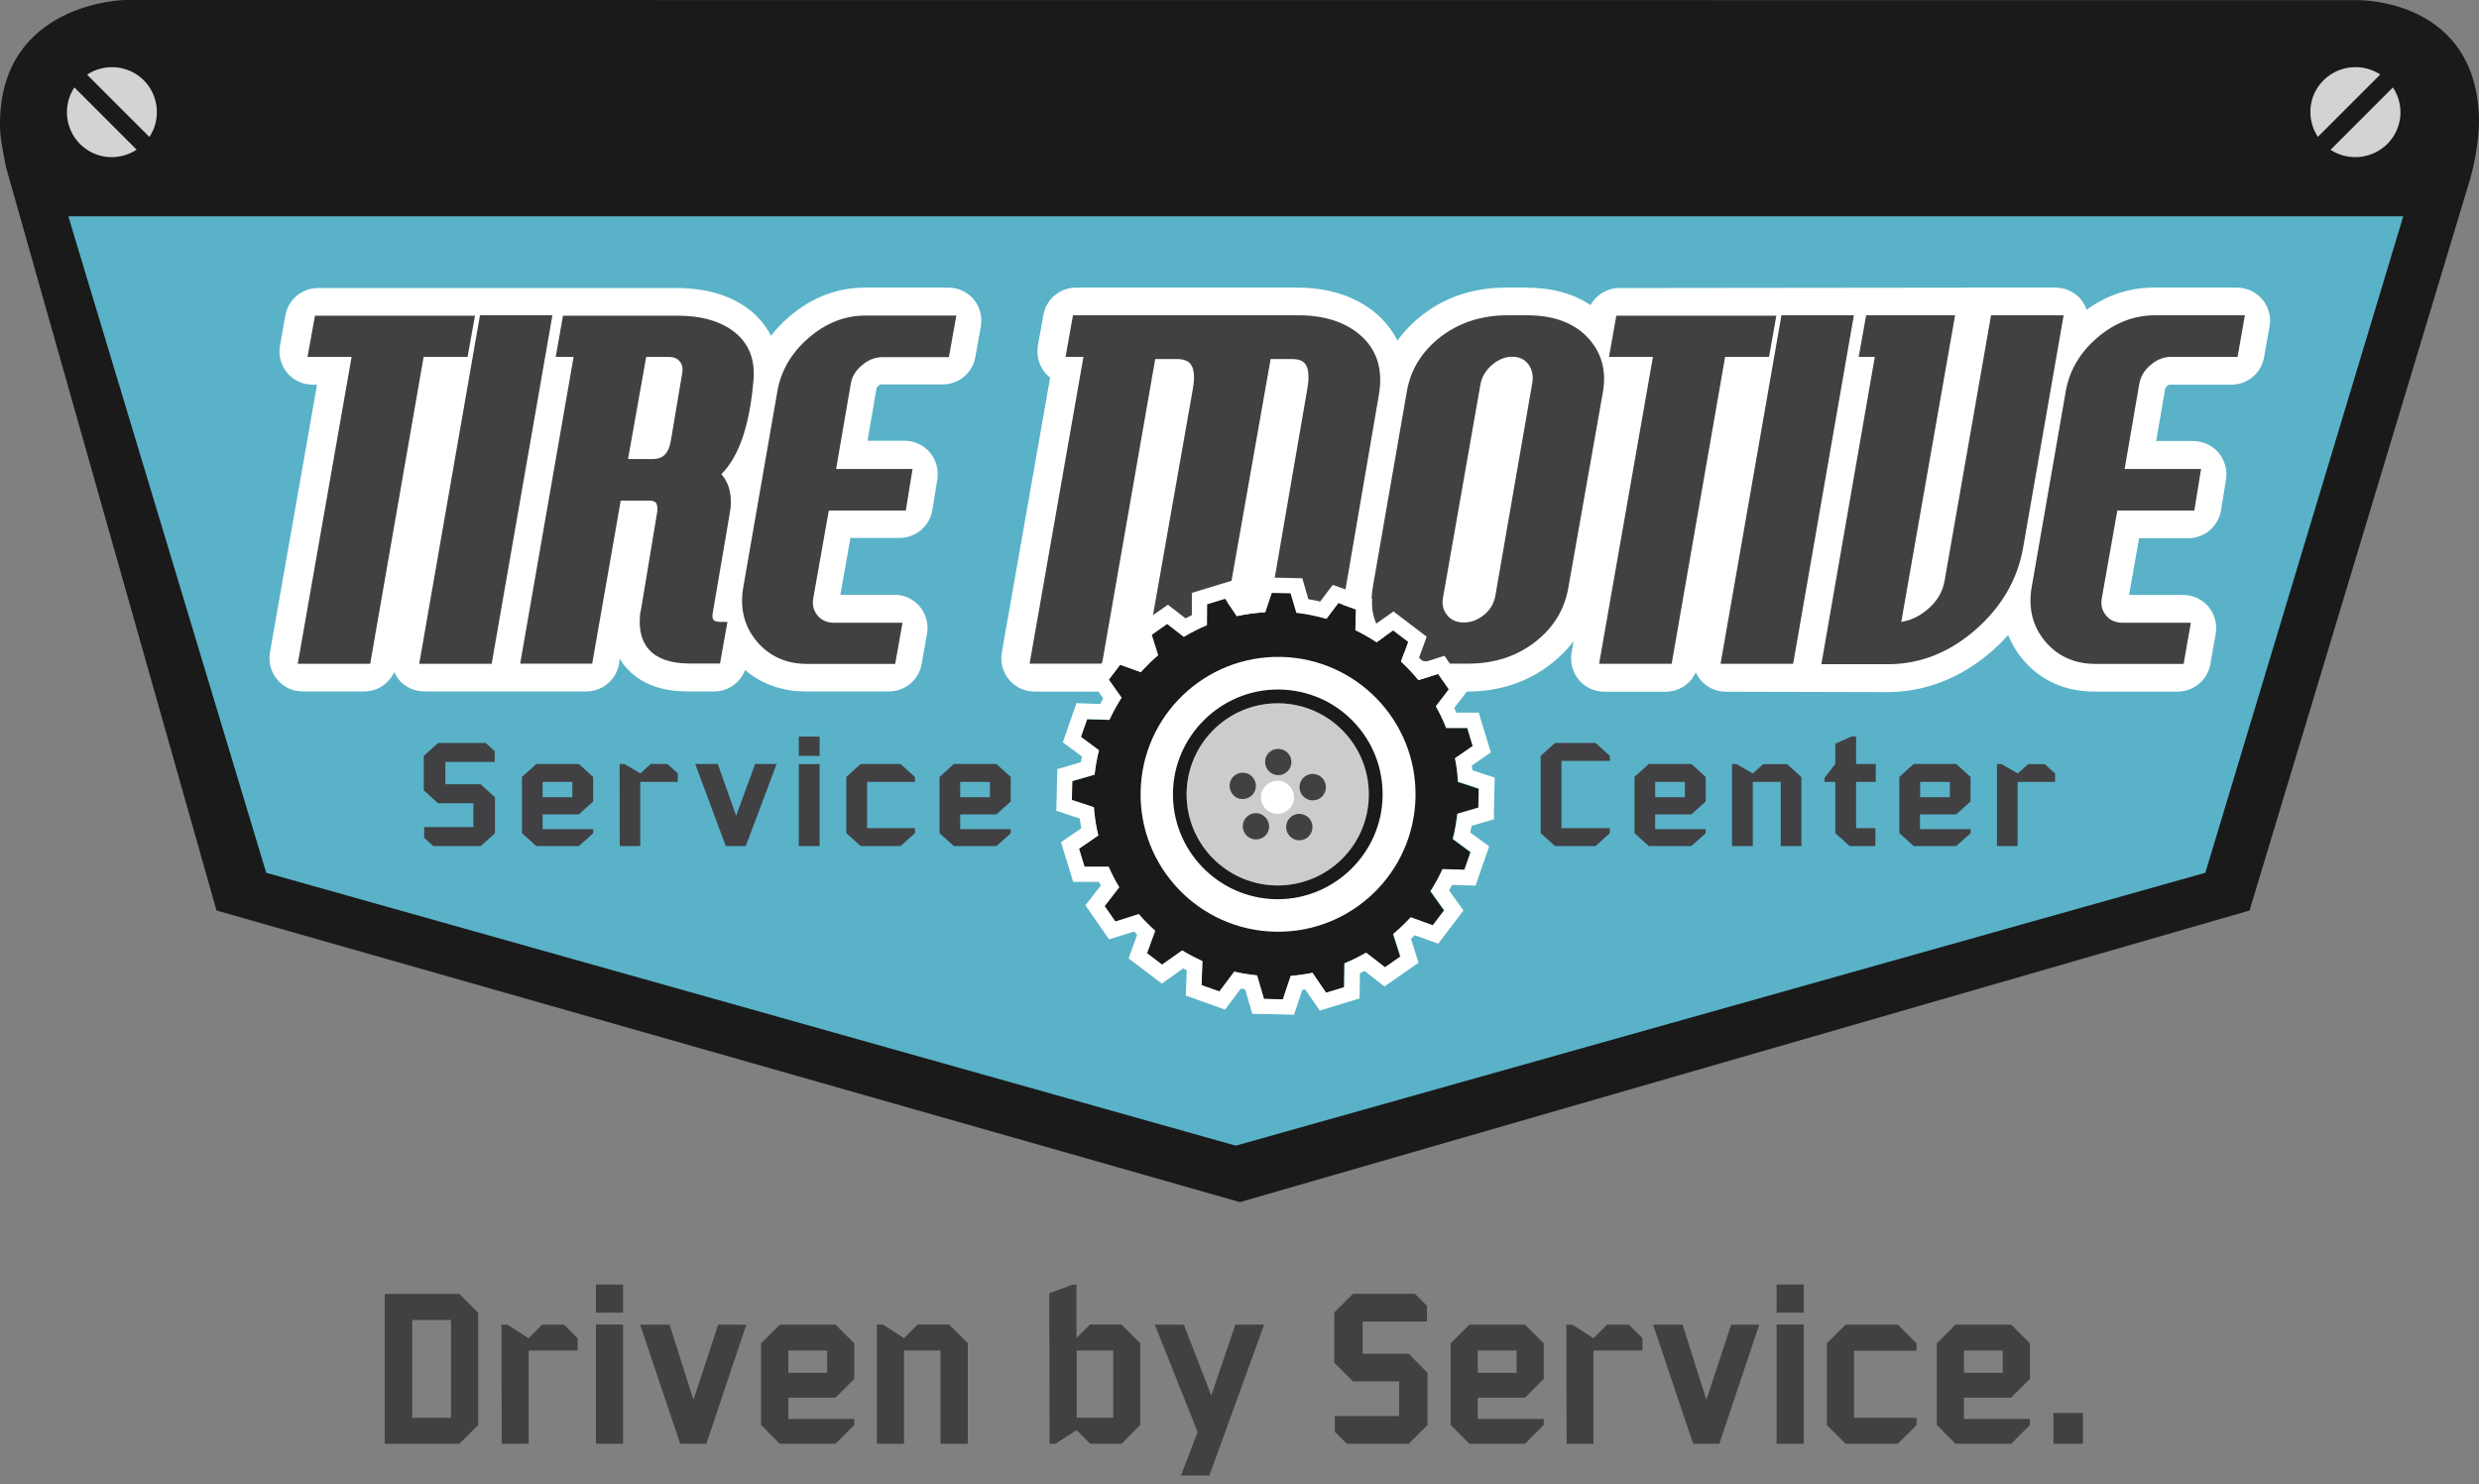 <?xml version="1.0" encoding="utf-8"?>
<!-- Generator: Adobe Illustrator 23.0.1, SVG Export Plug-In . SVG Version: 6.00 Build 0)  -->
<svg version="1.1" xmlns="http://www.w3.org/2000/svg" xmlns:xlink="http://www.w3.org/1999/xlink" x="0px" y="0px"
	 viewBox="0 0 180 107.81" style="enable-background:new 0 0 180 107.81;" xml:space="preserve">
<rect x="0" y="0" width="180" height="107.81" fill="#808080" stroke="none"/>
<style type="text/css">
	.Arched_x0020_Green{fill:url(#SVGID_1_);stroke:#FFFFFF;stroke-width:0.25;stroke-miterlimit:1;}
	.st0{fill:#1A1A1A;}
	.st1{fill:#59B2C8;}
	.st2{fill:#D1D3D4;}
	.st3{fill:#FFFFFF;}
	.st4{fill:#414042;}
	.st5{fill:#CCCCCC;}
	.st6{fill-rule:evenodd;clip-rule:evenodd;fill:#FFFFFF;}
	.st7{fill-rule:evenodd;clip-rule:evenodd;fill:#414042;}
</style>
<linearGradient id="SVGID_1_" gradientUnits="userSpaceOnUse" x1="-216" y1="450.231" x2="-215.293" y2="449.524">
	<stop  offset="0" style="stop-color:#20AC4B"/>
	<stop  offset="0.983" style="stop-color:#19361A"/>
</linearGradient>
<g id="Layer_1">
</g>
<g id="Layer_2">
	<path class="st0" d="M180,8.92c0-9.09-8.83-8.91-8.83-8.91L9.05,0C9.05,0,0,0.17,0,9c0,1.06,0.13,1.46,0.42,3.09l15.3,54.04
		l74.31,21.18l73.31-21.18l15.83-52.51C180,11.06,180,8.92,180,8.92z"/>
	<g>
		<path class="st1" d="M4.96,15.71c0,0,84.06,0,169.54,0l-14.37,47.68L89.73,83.21l-70.4-19.82L4.96,15.71z"/>
	</g>
	<g>
		<path class="st2" d="M168.71,5.83c-1.12,1.12-1.25,2.84-0.41,4.11l4.53-4.53C171.56,4.58,169.83,4.72,168.71,5.83z"/>
		<path class="st2" d="M173.34,10.46c1.12-1.12,1.26-2.84,0.41-4.11l-4.53,4.53C170.49,11.71,172.21,11.57,173.34,10.46z"/>
	</g>
	<g>
		<path class="st2" d="M5.81,10.46c1.12,1.12,2.84,1.25,4.11,0.41L5.4,6.35C4.56,7.61,4.7,9.34,5.81,10.46z"/>
		<path class="st2" d="M10.44,5.83C9.32,4.72,7.59,4.58,6.32,5.42l4.53,4.53C11.69,8.68,11.55,6.95,10.44,5.83z"/>
	</g>
	<g>
		<path class="st3" d="M68.85,20.89H62.8c-2,0-3.84,0.7-5.47,2.09c-0.52,0.44-0.96,0.91-1.35,1.41c-0.41-0.8-1.01-1.51-1.8-2.07
			c-1.33-0.93-3.03-1.4-5.06-1.4H23.09c-1.17,0-2.17,0.84-2.37,1.99l-0.39,2.2c-0.13,0.7,0.07,1.42,0.52,1.97
			c0.46,0.55,1.14,0.86,1.85,0.86h0.32L19.6,47.39c-0.12,0.7,0.07,1.42,0.53,1.97c0.46,0.55,1.13,0.86,1.85,0.86h4.46
			c0.96,0,1.8-0.57,2.18-1.41c0.09,0.19,0.2,0.38,0.34,0.55c0.46,0.55,1.13,0.86,1.85,0.86h11.76c1.17,0,2.17-0.84,2.38-2L45,47.84
			c0.17,0.29,0.36,0.54,0.55,0.74c1,1.09,2.48,1.64,4.4,1.64h1.9c1.02,0,1.9-0.63,2.25-1.56c1.19,1.02,2.69,1.56,4.4,1.56h6.05
			c1.17,0,2.17-0.84,2.37-1.99l0.39-2.2c0.13-0.7-0.07-1.42-0.52-1.97c-0.46-0.55-1.13-0.86-1.85-0.86h-3.92l0.73-4.13h3.57
			c1.18,0,2.19-0.86,2.38-2.03l0.36-2.23c0.11-0.7-0.09-1.41-0.54-1.95c-0.46-0.54-1.13-0.85-1.84-0.85h-2.69l0.66-3.83
			c0.01-0.05,0.08-0.12,0.13-0.16c0.11-0.1,0.15-0.1,0.18-0.1h4.49c1.17,0,2.17-0.84,2.37-1.99l0.4-2.23
			c0.12-0.7-0.07-1.42-0.53-1.97C70.24,21.2,69.57,20.89,68.85,20.89z"/>
		<path class="st3" d="M164.27,21.75c-0.46-0.55-1.13-0.86-1.85-0.86h-6.05c-1.76,0-3.39,0.54-4.86,1.61
			c-0.1-0.27-0.23-0.53-0.41-0.75c-0.46-0.54-1.13-0.86-1.84-0.86h-4.46c-0.66,0-27.21,0.03-27.21,0.03c-0.89,0-1.69,0.49-2.1,1.24
			c-1.26-0.85-2.84-1.27-4.71-1.27h-1.43c-2.34,0-4.38,0.67-6.08,1.99c-0.72,0.56-1.31,1.18-1.8,1.86
			c-0.43-0.85-1.01-1.51-1.57-1.99c-1.47-1.23-3.4-1.86-5.72-1.86H78.13c-1.17,0-2.17,0.84-2.37,1.99l-0.4,2.23
			c-0.12,0.7,0.07,1.42,0.53,1.97c0.11,0.13,0.23,0.25,0.36,0.35l-3.51,19.97c-0.12,0.7,0.07,1.42,0.53,1.97
			c0.46,0.55,1.13,0.86,1.85,0.86h4.46c0.79,0,1.5-0.38,1.95-0.99c0.03,0.04,0.06,0.08,0.1,0.13c0.46,0.55,1.13,0.86,1.85,0.86h4.46
			c1.17,0,2.17-0.84,2.37-1.99l0.15-0.85c0.26,0.55,0.6,0.97,0.93,1.29c1.05,1.03,2.47,1.55,4.2,1.55h1.83
			c1.09,0,2.03-0.74,2.31-1.77c1.35,1.18,3.13,1.77,5.32,1.77h1.46c2.37,0,4.44-0.69,6.15-2.04c0.62-0.49,1.15-1.03,1.6-1.62
			l-0.15,0.84c-0.12,0.7,0.07,1.42,0.53,1.97c0.46,0.55,1.13,0.86,1.85,0.86h4.46c0.96,0,1.8-0.57,2.18-1.41
			c0.09,0.19,0.2,0.38,0.34,0.55c0.46,0.55,1.13,0.86,1.84,0.86l11.76,0.03c0.01,0,0.02,0,0.02,0c2.78-0.03,5.33-1.04,7.58-3.01
			c0.41-0.36,0.79-0.74,1.14-1.14c0.25,0.61,0.58,1.19,1.02,1.72c1.29,1.57,3.1,2.39,5.24,2.39h6.05c1.17,0,2.17-0.84,2.37-1.99
			l0.39-2.2c0.13-0.7-0.07-1.42-0.52-1.97c-0.46-0.55-1.13-0.86-1.85-0.86h-3.92l0.73-4.12h3.57c1.18,0,2.19-0.86,2.38-2.03
			l0.36-2.23c0.11-0.7-0.09-1.41-0.54-1.95c-0.46-0.54-1.13-0.85-1.84-0.85h-2.69l0.66-3.83c0.01-0.05,0.08-0.11,0.13-0.16
			c0.11-0.1,0.15-0.1,0.18-0.1h4.49c1.17,0,2.17-0.84,2.37-1.99l0.4-2.23C164.92,23.02,164.73,22.3,164.27,21.75z"/>
	</g>
	<g>
		<polygon class="st4" points="33.95,25.92 34.49,22.93 22.87,22.93 22.33,25.92 25.53,25.92 21.62,48.21 26.88,48.21 30.76,25.92 
					"/>
		<polygon class="st4" points="34.85,22.9 30.44,48.21 35.7,48.21 40.11,22.9 		"/>
		<path class="st4" d="M54.71,27.62c0.14-1.59-0.39-2.81-1.58-3.65c-0.98-0.69-2.3-1.04-3.9-1.04h-8.35l-0.53,2.99h1.3l-3.88,22.28
			h5.23l2.07-11.84h2.06c0.23,0,0.39,0.05,0.48,0.14c0.13,0.14,0.13,0.41,0.12,0.62l-1.18,7.12c-0.04,0.15-0.07,0.31-0.08,0.46
			c-0.09,1.07,0.13,1.91,0.67,2.5c0.6,0.65,1.58,0.99,2.91,0.99h2.23l0.54-3.02h-0.47c-0.26,0-0.46-0.05-0.54-0.14
			c-0.07-0.07-0.09-0.2-0.07-0.44l1.22-7.14l0.09-0.59c0.09-1.01-0.14-1.82-0.67-2.42C53.66,33.15,54.43,30.91,54.71,27.62z
			 M46.92,25.92h1.63c0.35,0,0.61,0.1,0.79,0.31c0.18,0.21,0.25,0.47,0.21,0.79l-0.84,4.99c-0.2,1.18-0.81,1.33-1.32,1.33h-1.79
			L46.92,25.92z"/>
		<path class="st4" d="M58.75,24.51c-1.25,1.07-2.03,2.37-2.3,3.88l-2.47,14.2c-0.28,1.53,0.04,2.87,0.95,3.97
			c0.91,1.1,2.15,1.66,3.68,1.66h6.39l0.53-2.99h-4.97c-0.52,0-0.92-0.18-1.21-0.54c-0.29-0.36-0.39-0.78-0.29-1.29l1.12-6.32h5.59
			l0.49-3.02h-5.55l1.06-6.16c0.08-0.53,0.35-0.98,0.81-1.37c0.46-0.39,0.95-0.59,1.5-0.59h4.82l0.54-3.02h-6.53
			C61.4,22.9,60,23.44,58.75,24.51z"/>
		<path class="st4" d="M97.48,45.04c-0.09-0.11-0.11-0.33-0.06-0.62l2.71-15.8c0.3-1.83-0.17-3.28-1.42-4.33
			c-1.1-0.92-2.59-1.39-4.43-1.39H77.91l-0.54,3.02h1.3l-3.91,22.28h5.26l3.86-22.12h1.59c0.45,0,0.77,0.11,0.96,0.34
			c0.27,0.32,0.34,0.94,0.19,1.79l-3.52,19.99h5.26l3.9-22.12h1.59c0.42,0,0.72,0.11,0.9,0.32c0.27,0.32,0.33,0.95,0.18,1.81
			l-2.77,16.07c-0.21,1.28,0.03,2.27,0.72,2.94c0.67,0.65,1.61,0.98,2.8,0.98h2.16l0.53-3.01l-0.46-0.01
			C97.77,45.18,97.57,45.15,97.48,45.04z"/>
		<path class="st4" d="M115.27,24.5c-1.01-1.06-2.48-1.6-4.38-1.6h-1.43c-1.88,0-3.51,0.53-4.85,1.56
			c-1.35,1.04-2.17,2.36-2.45,3.92l-2.47,14.2c-0.28,1.59,0.08,2.93,1.08,3.96c1,1.1,2.48,1.66,4.38,1.66h1.46
			c1.9,0,3.55-0.54,4.9-1.61c1.29-1.01,2.08-2.31,2.36-3.87l2.51-14.2C116.67,26.93,116.29,25.58,115.27,24.5z M111.27,27.75
			l-2.69,15.5c-0.09,0.55-0.35,1.01-0.8,1.39c-0.46,0.38-0.95,0.57-1.5,0.57c-0.52,0-0.92-0.18-1.21-0.54
			c-0.29-0.36-0.39-0.78-0.29-1.29l2.72-15.49c0.1-0.53,0.38-0.99,0.84-1.39c0.46-0.39,0.94-0.59,1.46-0.59
			c0.5,0,0.88,0.17,1.16,0.53C111.24,26.82,111.34,27.25,111.27,27.75z"/>
		<polygon class="st4" points="128.45,25.92 128.98,22.93 117.36,22.93 116.83,25.92 120.02,25.92 116.11,48.21 121.38,48.21 
			125.26,25.92 		"/>
		<polygon class="st4" points="129.35,22.9 124.93,48.21 130.2,48.21 134.61,22.9 		"/>
		<path class="st4" d="M144.57,22.9l-3.38,19.32c-0.15,0.82-0.58,1.51-1.29,2.09c-0.57,0.47-1.19,0.76-1.85,0.86l3.91-22.27h-6.46
			l-0.54,3.02h1.17l-3.88,22.32h4.93h0c2.28-0.02,4.4-0.87,6.27-2.51c1.87-1.64,3.03-3.62,3.44-5.9l2.95-16.93H144.57z"/>
		<path class="st4" d="M156.15,26.51c0.46-0.39,0.95-0.59,1.5-0.59h4.82L163,22.9h-6.53c-1.51,0-2.91,0.54-4.17,1.61
			c-1.25,1.07-2.03,2.37-2.3,3.88l-2.47,14.2c-0.28,1.53,0.04,2.87,0.95,3.97c0.91,1.1,2.15,1.66,3.68,1.66h6.39l0.53-2.99h-4.96
			c-0.52,0-0.92-0.18-1.21-0.54c-0.29-0.36-0.39-0.78-0.29-1.29l1.12-6.32h5.59l0.49-3.02h-5.55l1.06-6.16
			C155.43,27.35,155.69,26.9,156.15,26.51z"/>
	</g>
	<g>
		<path class="st4" d="M34.91,61.45h-3.45l-0.66-0.6v-0.78h3.57v-1.73h-2.56l-1.04-0.94v-2.5l1.04-0.94h3.45l0.66,0.6v0.78h-3.58
			v1.62h2.56l1.04,0.95v2.61L34.91,61.45z"/>
		<path class="st4" d="M42.03,61.45h-3.09l-1.04-0.94v-4.08l1.04-0.94h3.09l1.04,0.94v1.78l-1.04,0.94h-2.63v1.07h3.67v0.3
			L42.03,61.45z M41.56,56.79h-2.16v1.11h2.16V56.79z"/>
		<path class="st4" d="M49.21,56.79h-2.72v4.66H45l-0.01-5.96h0.34l1.17,0.68l0.75-0.68h1.21l0.75,0.68V56.79z"/>
		<path class="st4" d="M54.15,61.45H52.7l-2.22-5.96h1.64l1.33,3.76l1.38-3.76h1.56L54.15,61.45z"/>
		<path class="st4" d="M58,54.9v-1.4h1.51v1.4H58z M59.5,61.45H58V55.5h1.51V61.45z"/>
		<path class="st4" d="M65.39,61.45h-2.9l-1.04-0.94v-4.08l1.04-0.94h2.9l1.04,0.94v0.36h-3.47v3.36h3.47v0.36L65.39,61.45z"/>
		<path class="st4" d="M72.35,61.45h-3.09l-1.04-0.94v-4.08l1.04-0.94h3.09l1.04,0.94v1.78l-1.04,0.94h-2.63v1.07h3.67v0.3
			L72.35,61.45z M71.88,56.79h-2.16v1.11h2.16V56.79z"/>
		<path class="st4" d="M115.85,61.45h-2.94l-1.04-0.94V54.9l1.04-0.94h2.94l1.04,0.94v0.36h-3.51v4.89h3.51v0.36L115.85,61.45z"/>
		<path class="st4" d="M122.81,61.45h-3.09l-1.04-0.94v-4.08l1.04-0.94h3.09l1.04,0.94v1.78l-1.04,0.94h-2.63v1.07h3.67v0.3
			L122.81,61.45z M122.34,56.79h-2.16v1.11h2.16V56.79z"/>
		<path class="st4" d="M130.81,61.45h-1.51v-4.66h-2.03v4.66h-1.51V55.5h0.34l1.17,0.68l0.75-0.68h1.74l1.04,0.94V61.45z"/>
		<path class="st4" d="M134.77,56.79v3.36h1.4v1.3h-1.87l-1.04-0.94v-3.72h-0.78v-0.3l0.78-1v-1.47l1.18-0.53h0.33v2h1.43v1.3
			H134.77z"/>
		<path class="st4" d="M142.04,61.45h-3.09l-1.04-0.94v-4.08l1.04-0.94h3.09l1.04,0.94v1.78l-1.04,0.94h-2.63v1.07h3.67v0.3
			L142.04,61.45z M141.58,56.79h-2.16v1.11h2.16V56.79z"/>
		<path class="st4" d="M149.22,56.79h-2.72v4.66h-1.5L145,55.5h0.34l1.17,0.68l0.75-0.68h1.21l0.75,0.68V56.79z"/>
	</g>
	<g>
		<path class="st0" d="M105.64,55.08l1.29-0.89l-0.4-1.31l-1.53,0c-0.21-0.55-0.47-1.07-0.75-1.58l0.95-1.23l-0.78-1.12l-1.43,0.45
			c-0.39-0.48-0.81-0.93-1.27-1.35l0.52-1.42l-1.09-0.83l-1.2,0.85c-0.49-0.33-1.01-0.62-1.54-0.88l0.05-1.5l-1.29-0.46l-0.86,1.15
			c-0.71-0.2-1.44-0.36-2.19-0.44l-0.42-1.42l-1.37-0.03l-0.47,1.4c-0.7,0.04-1.39,0.14-2.06,0.28l-0.85-1.25l-1.31,0.4l-0.01,1.52
			c-0.58,0.24-1.14,0.53-1.68,0.85l-1.21-0.94l-1.12,0.79l0.47,1.48c-0.45,0.38-0.87,0.79-1.26,1.22l-1.5-0.54l-0.83,1.09l0.93,1.31
			c-0.32,0.52-0.62,1.05-0.88,1.61l-1.62-0.05l-0.45,1.29l1.31,0.97c-0.14,0.58-0.25,1.17-0.32,1.77l-1.62,0.47l-0.03,1.37l1.6,0.53
			c0.05,0.7,0.16,1.39,0.32,2.05l-1.4,0.96l0.4,1.31l1.75,0c0.22,0.51,0.48,1.01,0.77,1.49l-1.06,1.37l0.78,1.12l1.7-0.54
			c0.37,0.43,0.77,0.83,1.19,1.21l-0.59,1.63l1.09,0.83l1.46-1.03c0.47,0.29,0.96,0.55,1.47,0.77l-0.06,1.75l1.29,0.46l1.08-1.44
			c0.54,0.13,1.1,0.22,1.66,0.27l0.5,1.71l1.37,0.03l0.57-1.7c0.54-0.04,1.06-0.12,1.58-0.23l0.99,1.45l1.31-0.4l0.01-1.73
			c0.54-0.22,1.06-0.49,1.57-0.77l1.37,1.06l1.12-0.78l-0.52-1.64c0.45-0.38,0.87-0.78,1.27-1.21l1.6,0.58l0.83-1.09l-0.99-1.39
			c0.32-0.51,0.62-1.04,0.87-1.6l1.59,0.05l0.45-1.29l-1.29-0.95c0.15-0.6,0.26-1.2,0.33-1.83l1.53-0.45l0.03-1.37l-1.51-0.5
			C105.83,56.2,105.76,55.64,105.64,55.08z"/>
		<path class="st3" d="M107.74,56.22l-0.82-0.27c-0.01-0.12-0.03-0.23-0.05-0.35l0.7-0.48l0.68-0.47l-0.24-0.79l-0.4-1.31
			l-0.24-0.79l-0.83,0l-0.79,0c-0.05-0.11-0.11-0.23-0.16-0.34l0.51-0.66l0.5-0.65l-0.47-0.68l-0.78-1.12l-0.47-0.68l-0.79,0.25
			l-0.72,0.23c-0.11-0.12-0.22-0.23-0.33-0.35l0.27-0.74l0.28-0.78l-0.66-0.5l-1.09-0.83l-0.66-0.5l-0.68,0.48l-0.59,0.42
			c-0.12-0.07-0.23-0.13-0.35-0.2l0.03-0.78l0.03-0.83l-0.78-0.28l-1.29-0.46l-0.78-0.28l-0.5,0.66l-0.41,0.55
			c-0.29-0.07-0.58-0.13-0.86-0.17l-0.21-0.73l-0.23-0.79l-0.83-0.02l-1.37-0.03l-0.83-0.02l-0.26,0.78l-0.23,0.7
			c-0.24,0.03-0.48,0.06-0.71,0.1l-0.43-0.64l-0.47-0.69l-0.79,0.24l-1.31,0.4l-0.79,0.24l0,0.83l0,0.79
			c-0.15,0.07-0.31,0.15-0.46,0.23l-0.62-0.48l-0.66-0.51l-0.68,0.48l-1.12,0.79l-0.68,0.47l0.25,0.79l0.25,0.78
			c-0.09,0.09-0.19,0.18-0.28,0.27l-0.81-0.29l-0.78-0.28l-0.5,0.66l-0.83,1.09l-0.5,0.66l0.48,0.67l0.5,0.71
			c-0.08,0.14-0.15,0.27-0.22,0.41l-0.89-0.03l-0.83-0.03l-0.27,0.78l-0.45,1.29l-0.27,0.78l0.67,0.49l0.72,0.53
			c-0.03,0.14-0.05,0.28-0.08,0.42l-0.92,0.27l-0.79,0.23l-0.02,0.83l-0.03,1.37l-0.02,0.83l0.79,0.26l0.91,0.3
			c0.03,0.24,0.07,0.47,0.11,0.71l-0.79,0.54l-0.68,0.47l0.24,0.79l0.4,1.3l0.24,0.79l0.83,0l1.04,0c0.04,0.09,0.09,0.18,0.14,0.27
			l-0.61,0.78l-0.51,0.65l0.47,0.68l0.78,1.12l0.47,0.68l0.79-0.25l1.02-0.32c0.08,0.08,0.15,0.15,0.23,0.23l-0.34,0.94l-0.28,0.78
			l0.66,0.5l1.09,0.83l0.66,0.5l0.68-0.48l0.87-0.62c0.09,0.05,0.17,0.09,0.26,0.13l-0.04,1.01l-0.03,0.83l0.78,0.28l1.29,0.46
			l0.78,0.28l0.5-0.66l0.65-0.87c0.1,0.02,0.21,0.04,0.31,0.05l0.29,1l0.23,0.79l0.83,0.01l1.37,0.03l0.83,0.02l0.26-0.78l0.34-1.02
			c0.07-0.01,0.14-0.02,0.22-0.03l0.58,0.85l0.47,0.68l0.79-0.24l1.31-0.4l0.79-0.24l0.01-0.83l0.01-1
			c0.11-0.05,0.23-0.11,0.34-0.17l0.79,0.62l0.65,0.51l0.68-0.47l1.12-0.78l0.68-0.47l-0.25-0.79l-0.3-0.95
			c0.09-0.09,0.19-0.18,0.28-0.26l0.92,0.33l0.78,0.28l0.5-0.66l0.83-1.09l0.5-0.66l-0.48-0.67l-0.56-0.79
			c0.08-0.14,0.15-0.27,0.22-0.4l0.87,0.03l0.83,0.02l0.27-0.78l0.45-1.29l0.27-0.78l-0.67-0.49l-0.7-0.51
			c0.03-0.16,0.06-0.33,0.09-0.49l0.83-0.24l0.79-0.23l0.01-0.83l0.03-1.37l0.02-0.83L107.74,56.22z M107.36,58.65l-1.53,0.45
			c-0.07,0.63-0.18,1.23-0.33,1.83l1.29,0.95l-0.45,1.29l-1.59-0.05c-0.25,0.56-0.55,1.09-0.87,1.6l0.99,1.39l-0.83,1.09l-1.6-0.58
			c-0.4,0.43-0.82,0.84-1.27,1.21l0.52,1.64l-1.12,0.78l-1.37-1.06c-0.51,0.29-1.03,0.55-1.57,0.77L97.6,71.7l-1.31,0.4l-0.99-1.45
			c-0.52,0.11-1.04,0.18-1.58,0.23l-0.57,1.7l-1.37-0.03l-0.5-1.71c-0.57-0.06-1.12-0.15-1.66-0.27l-1.08,1.44l-1.29-0.46l0.06-1.75
			c-0.51-0.23-1-0.49-1.47-0.77l-1.46,1.03l-1.09-0.83l0.59-1.63c-0.42-0.38-0.82-0.78-1.19-1.21l-1.7,0.54l-0.78-1.12l1.06-1.37
			c-0.29-0.48-0.54-0.98-0.77-1.49l-1.75,0l-0.4-1.31l1.4-0.96c-0.16-0.67-0.27-1.35-0.32-2.05l-1.6-0.53l0.03-1.37l1.62-0.47
			c0.07-0.6,0.17-1.19,0.32-1.77l-1.31-0.97l0.45-1.29l1.62,0.05c0.25-0.56,0.55-1.09,0.88-1.61l-0.93-1.31l0.83-1.09l1.5,0.54
			c0.39-0.44,0.82-0.84,1.26-1.22l-0.47-1.48l1.12-0.79l1.21,0.94c0.54-0.32,1.1-0.61,1.68-0.85l0.01-1.52l1.31-0.4l0.85,1.25
			c0.67-0.15,1.36-0.24,2.06-0.28l0.47-1.4l1.37,0.03l0.42,1.42c0.75,0.08,1.48,0.24,2.19,0.44l0.86-1.15l1.29,0.46l-0.05,1.5
			c0.53,0.26,1.05,0.55,1.54,0.88l1.2-0.85l1.09,0.83l-0.52,1.42c0.45,0.42,0.88,0.87,1.27,1.35l1.43-0.45l0.78,1.12l-0.95,1.23
			c0.28,0.51,0.54,1.04,0.75,1.58l1.53,0l0.4,1.31l-1.29,0.89c0.11,0.56,0.19,1.12,0.22,1.7l1.51,0.5L107.36,58.65z"/>
	</g>
	<path class="st3" d="M102.78,57.88c-0.1,5.51-4.66,9.9-10.17,9.79c-5.51-0.1-9.9-4.66-9.79-10.17c0.1-5.51,4.66-9.89,10.17-9.79
		C98.5,47.82,102.89,52.37,102.78,57.88z"/>
	<g>
		<path class="st5" d="M92.9,51.08c-0.04,0-0.08,0-0.13,0c-3.6,0-6.55,2.88-6.61,6.49c-0.07,3.65,2.84,6.67,6.49,6.74
			c0.04,0,0.08,0,0.13,0c3.6,0,6.55-2.88,6.62-6.49C99.46,54.16,96.56,51.15,92.9,51.08z"/>
		<path class="st0" d="M98.27,52.41c-1.41-1.47-3.31-2.29-5.34-2.33l-0.15,0c-4.12,0-7.54,3.35-7.61,7.47
			c-0.08,4.2,3.27,7.68,7.47,7.76l0.14,0c4.12,0,7.54-3.35,7.61-7.47C100.43,55.8,99.68,53.88,98.27,52.41z M92.78,64.31
			c-0.04,0-0.08,0-0.13,0c-3.65-0.07-6.56-3.09-6.49-6.74c0.07-3.61,3.02-6.49,6.61-6.49c0.04,0,0.08,0,0.13,0
			c3.65,0.07,6.56,3.09,6.49,6.74C99.33,61.43,96.38,64.31,92.78,64.31z"/>
	</g>
	<path class="st6" d="M92.74,59.11c0.66,0.01,1.21-0.52,1.22-1.18c0.01-0.66-0.52-1.21-1.18-1.22c-0.66-0.01-1.21,0.51-1.22,1.18
		C91.55,58.55,92.08,59.1,92.74,59.11z"/>
	<g>
		<path class="st7" d="M92.83,54.39c0.53,0.01,0.95,0.45,0.94,0.97c-0.01,0.53-0.45,0.95-0.97,0.94c-0.53-0.01-0.95-0.45-0.94-0.98
			C91.86,54.8,92.3,54.38,92.83,54.39z"/>
		<g>
			<path class="st7" d="M89.33,56.76c0.18-0.5,0.72-0.76,1.22-0.59c0.49,0.17,0.76,0.72,0.59,1.22c-0.17,0.5-0.72,0.76-1.22,0.6
				C89.43,57.81,89.16,57.26,89.33,56.76z"/>
			<path class="st7" d="M90.62,60.78c-0.42-0.32-0.51-0.92-0.19-1.34c0.32-0.42,0.92-0.51,1.34-0.18c0.42,0.32,0.51,0.92,0.19,1.34
				C91.65,61.01,91.04,61.09,90.62,60.78z"/>
			<path class="st7" d="M94.89,60.86c-0.43,0.3-1.03,0.2-1.33-0.24c-0.3-0.43-0.2-1.04,0.24-1.34c0.43-0.3,1.03-0.19,1.33,0.24
				C95.43,59.95,95.32,60.56,94.89,60.86z"/>
			<path class="st7" d="M96.23,56.89c0.16,0.51-0.13,1.05-0.63,1.2c-0.51,0.15-1.05-0.13-1.2-0.64c-0.15-0.51,0.13-1.05,0.64-1.2
				C95.54,56.1,96.08,56.38,96.23,56.89z"/>
		</g>
	</g>
	<g>
		<path class="st4" d="M33.36,104.86h-5.42V93.98h5.42l1.36,1.36v8.16L33.36,104.86z M32.75,95.87h-2.82v7.11h2.82V95.87z"/>
		<path class="st4" d="M41.94,98.09h-3.55v6.77h-1.96l-0.02-8.65h0.44l1.53,0.99l0.99-0.99h1.58l0.99,0.99V98.09z"/>
		<path class="st4" d="M43.27,95.34V93.3h1.97v2.04H43.27z M45.24,104.86h-1.97V96.2h1.97V104.86z"/>
		<path class="st4" d="M51.29,104.86h-1.9l-2.91-8.65h2.14l1.73,5.46l1.8-5.46h2.04L51.29,104.86z"/>
		<path class="st4" d="M60.67,104.86h-4.05l-1.36-1.36v-5.93l1.36-1.36h4.05l1.36,1.36v2.58l-1.36,1.36h-3.43v1.55h4.79v0.44
			L60.67,104.86z M60.06,98.09h-2.82v1.62h2.82V98.09z"/>
		<path class="st4" d="M70.26,104.86h-1.97v-6.77h-2.65v6.77h-1.97V96.2h0.44l1.53,0.99l0.99-0.99h2.28l1.36,1.36V104.86z"/>
		<path class="st4" d="M81.44,104.86h-2.28l-0.99-0.99l-1.53,0.99h-0.43l-0.02-10.93l1.65-0.61l0.32-0.02v3.89l0.99-0.99h2.28
			l1.36,1.36v5.93L81.44,104.86z M80.83,98.09h-2.65v4.88h2.65V98.09z"/>
		<path class="st4" d="M87.81,107.17h-2.06l1.21-3.16l-3.11-7.8h2.11l1.99,5.15l1.75-5.15h2.09L87.81,107.17z"/>
		<path class="st4" d="M102.29,104.86h-4.5l-0.87-0.87v-1.14h4.67v-2.52h-3.35l-1.36-1.36v-3.64l1.36-1.36h4.5l0.87,0.87v1.14h-4.67
			v2.35h3.35l1.36,1.38v3.79L102.29,104.86z"/>
		<path class="st4" d="M110.73,104.86h-4.04l-1.36-1.36v-5.93l1.36-1.36h4.04l1.36,1.36v2.58l-1.36,1.36h-3.43v1.55h4.79v0.44
			L110.73,104.86z M110.12,98.09h-2.82v1.62h2.82V98.09z"/>
		<path class="st4" d="M119.25,98.09h-3.55v6.77h-1.95l-0.02-8.65h0.44l1.53,0.99l0.99-0.99h1.58l0.99,0.99V98.09z"/>
		<path class="st4" d="M124.84,104.86h-1.9l-2.91-8.65h2.14l1.73,5.46l1.8-5.46h2.04L124.84,104.86z"/>
		<path class="st4" d="M129,95.34V93.3h1.97v2.04H129z M130.97,104.86H129V96.2h1.97V104.86z"/>
		<path class="st4" d="M137.8,104.86h-3.79l-1.36-1.36v-5.93l1.36-1.36h3.79l1.36,1.36v0.53h-4.54v4.88h4.54v0.53L137.8,104.86z"/>
		<path class="st4" d="M146.03,104.86h-4.04l-1.36-1.36v-5.93l1.36-1.36h4.04l1.36,1.36v2.58l-1.36,1.36h-3.43v1.55h4.79v0.44
			L146.03,104.86z M145.42,98.09h-2.82v1.62h2.82V98.09z"/>
		<path class="st4" d="M149.1,104.86v-2.23h2.14v2.23H149.1z"/>
	</g>
</g>
</svg>
